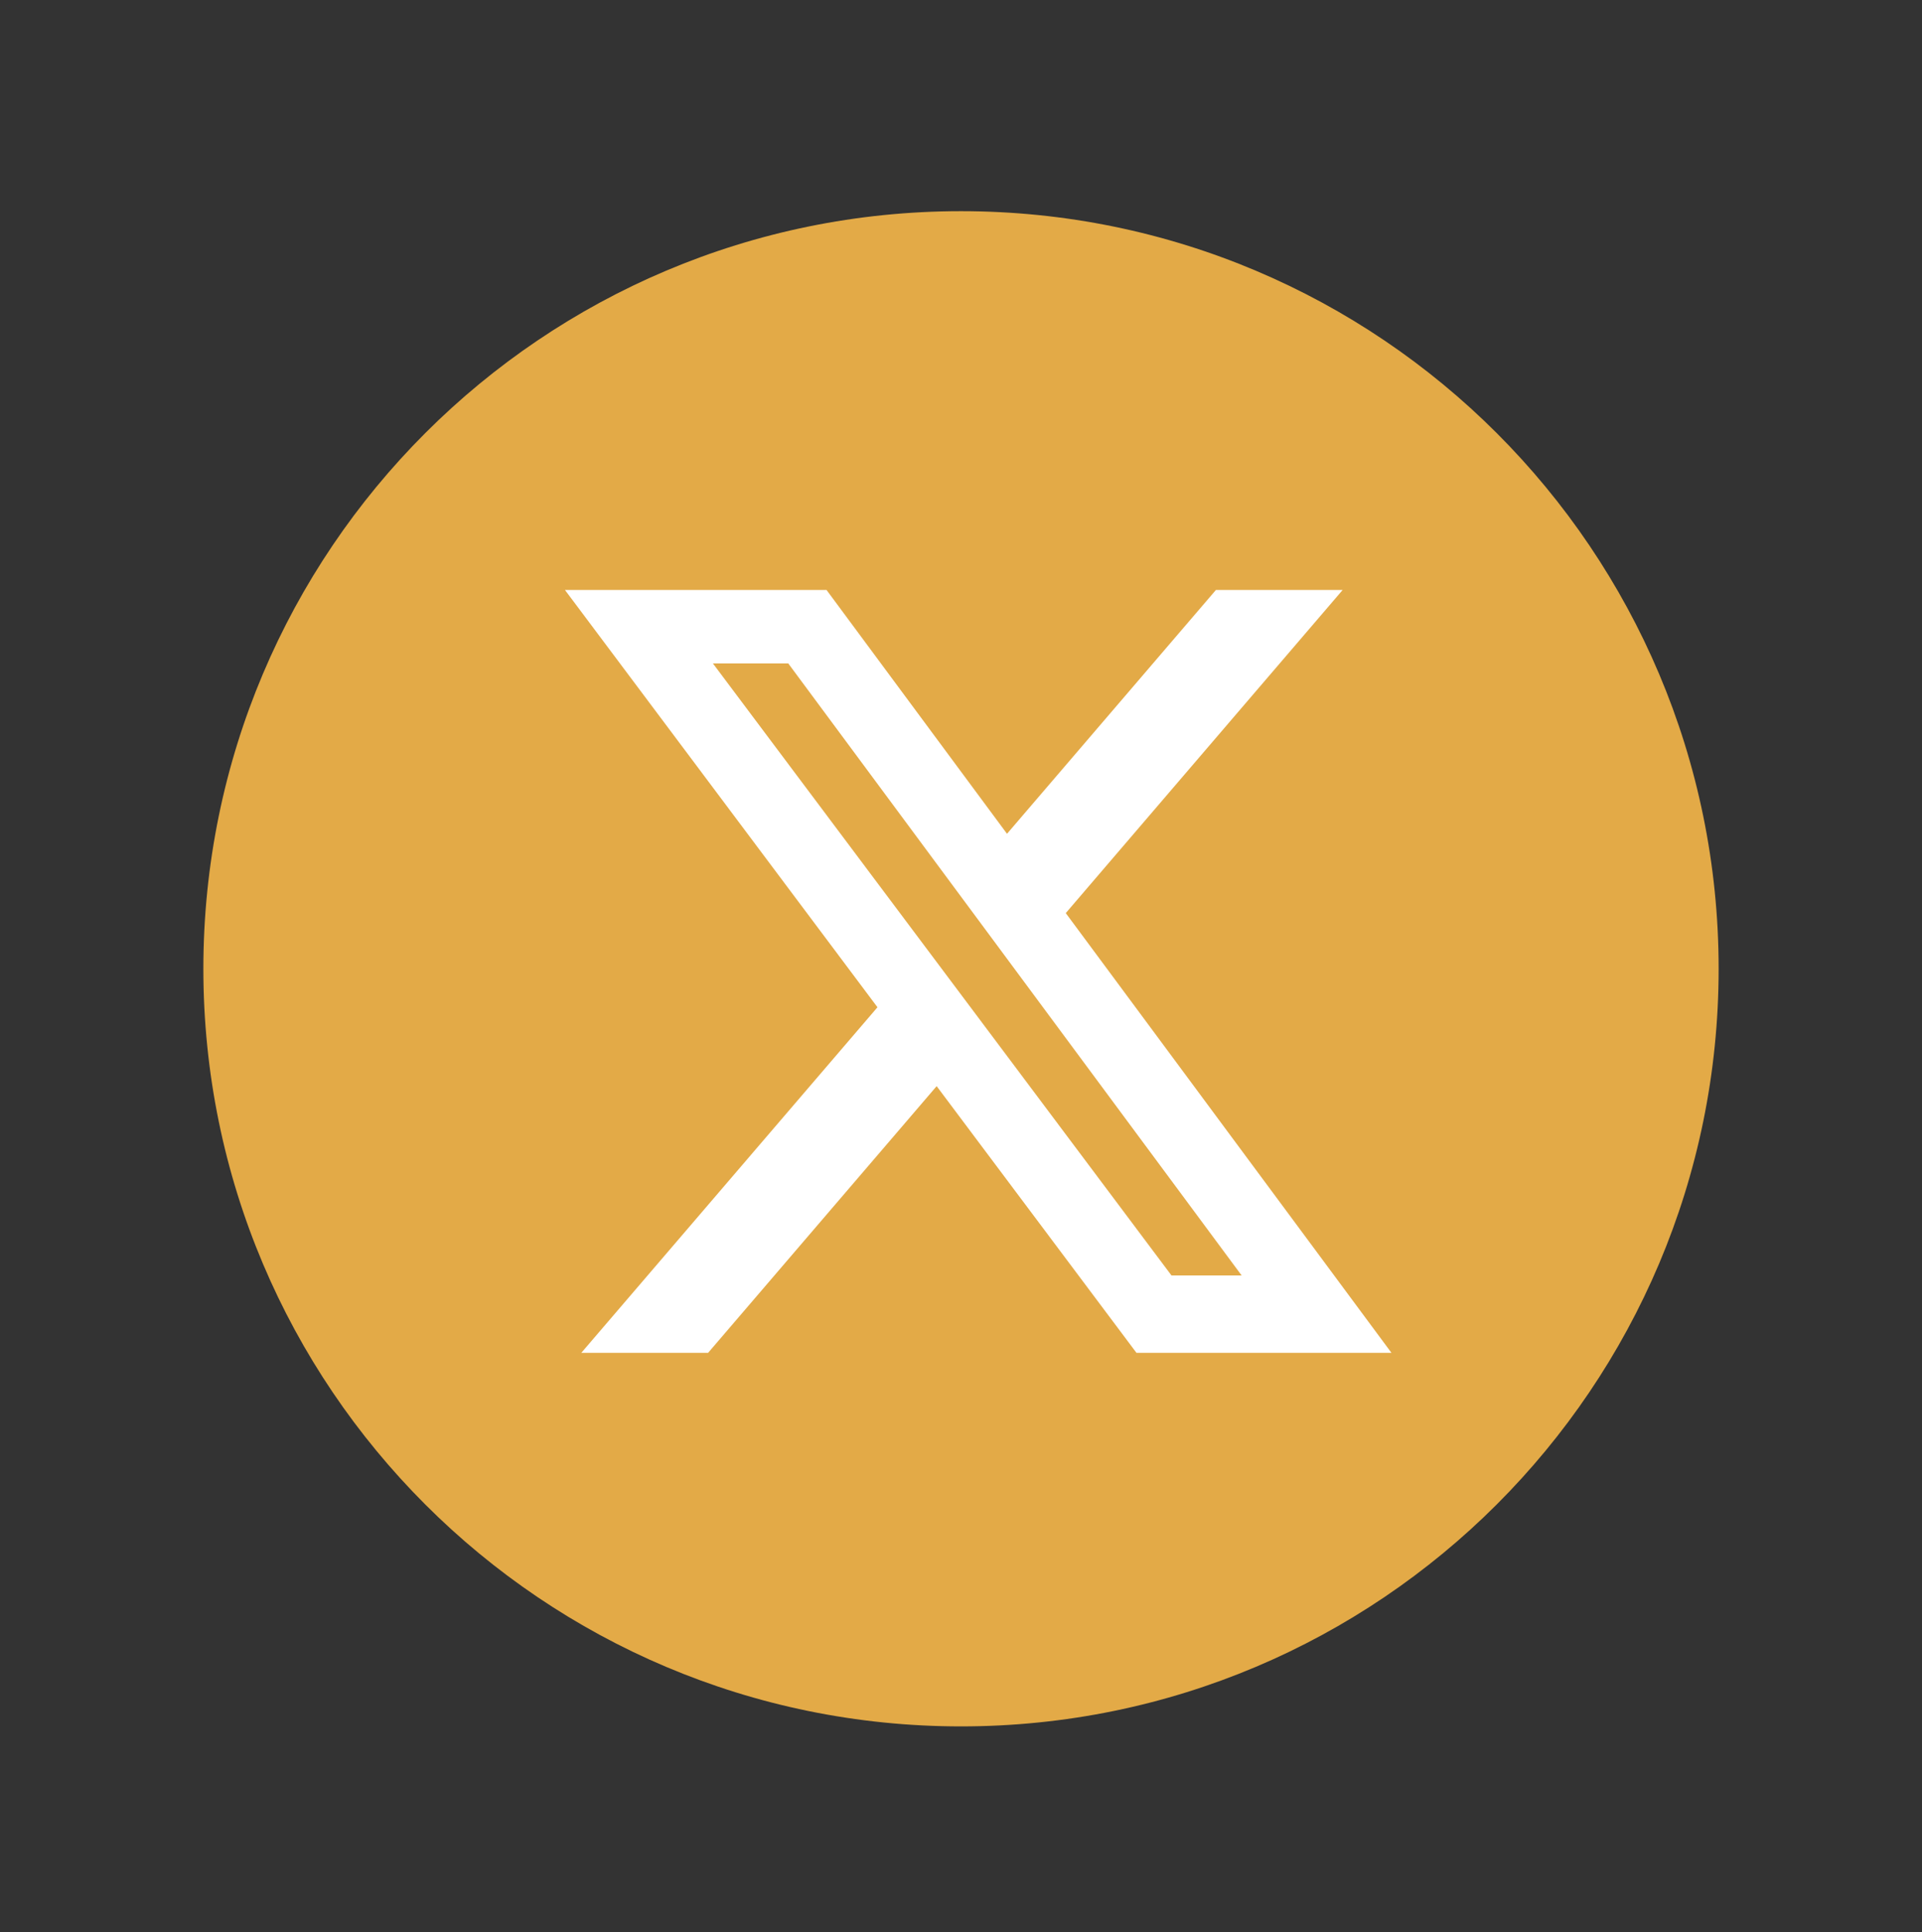 <?xml version="1.0" encoding="utf-8"?>
<!-- Generator: Adobe Illustrator 16.0.0, SVG Export Plug-In . SVG Version: 6.00 Build 0)  -->
<!DOCTYPE svg PUBLIC "-//W3C//DTD SVG 1.1//EN" "http://www.w3.org/Graphics/SVG/1.1/DTD/svg11.dtd">
<svg version="1.1" id="Layer_1" xmlns="http://www.w3.org/2000/svg" xmlns:xlink="http://www.w3.org/1999/xlink" x="0px" y="0px"
	 width="31.5px" height="31.667px" viewBox="0 0 31.5 31.667" enable-background="new 0 0 31.5 31.667" xml:space="preserve">
<rect x="0" y="0" width="31.5" height="31.667" fill="#333333" stroke="none"/>
<path fill="#E3AA47" d="M15.75,3.461L15.75,3.461c6.857,0,12.417,5.559,12.417,12.417l0,0c0,6.857-5.56,12.416-12.417,12.416l0,0
	c-6.858,0-12.417-5.559-12.417-12.416l0,0C3.333,9.02,8.892,3.461,15.75,3.461z"/>
<path fill="#FFFFFF" d="M19.928,9.669h2.077l-4.538,5.296l5.338,7.207h-4.179l-3.275-4.371l-3.746,4.371H9.527l4.854-5.664
	L9.259,9.669h4.287l2.958,3.996L19.928,9.669z M19.199,20.903h1.15l-7.43-10.03h-1.235L19.199,20.903z"/>
</svg>
